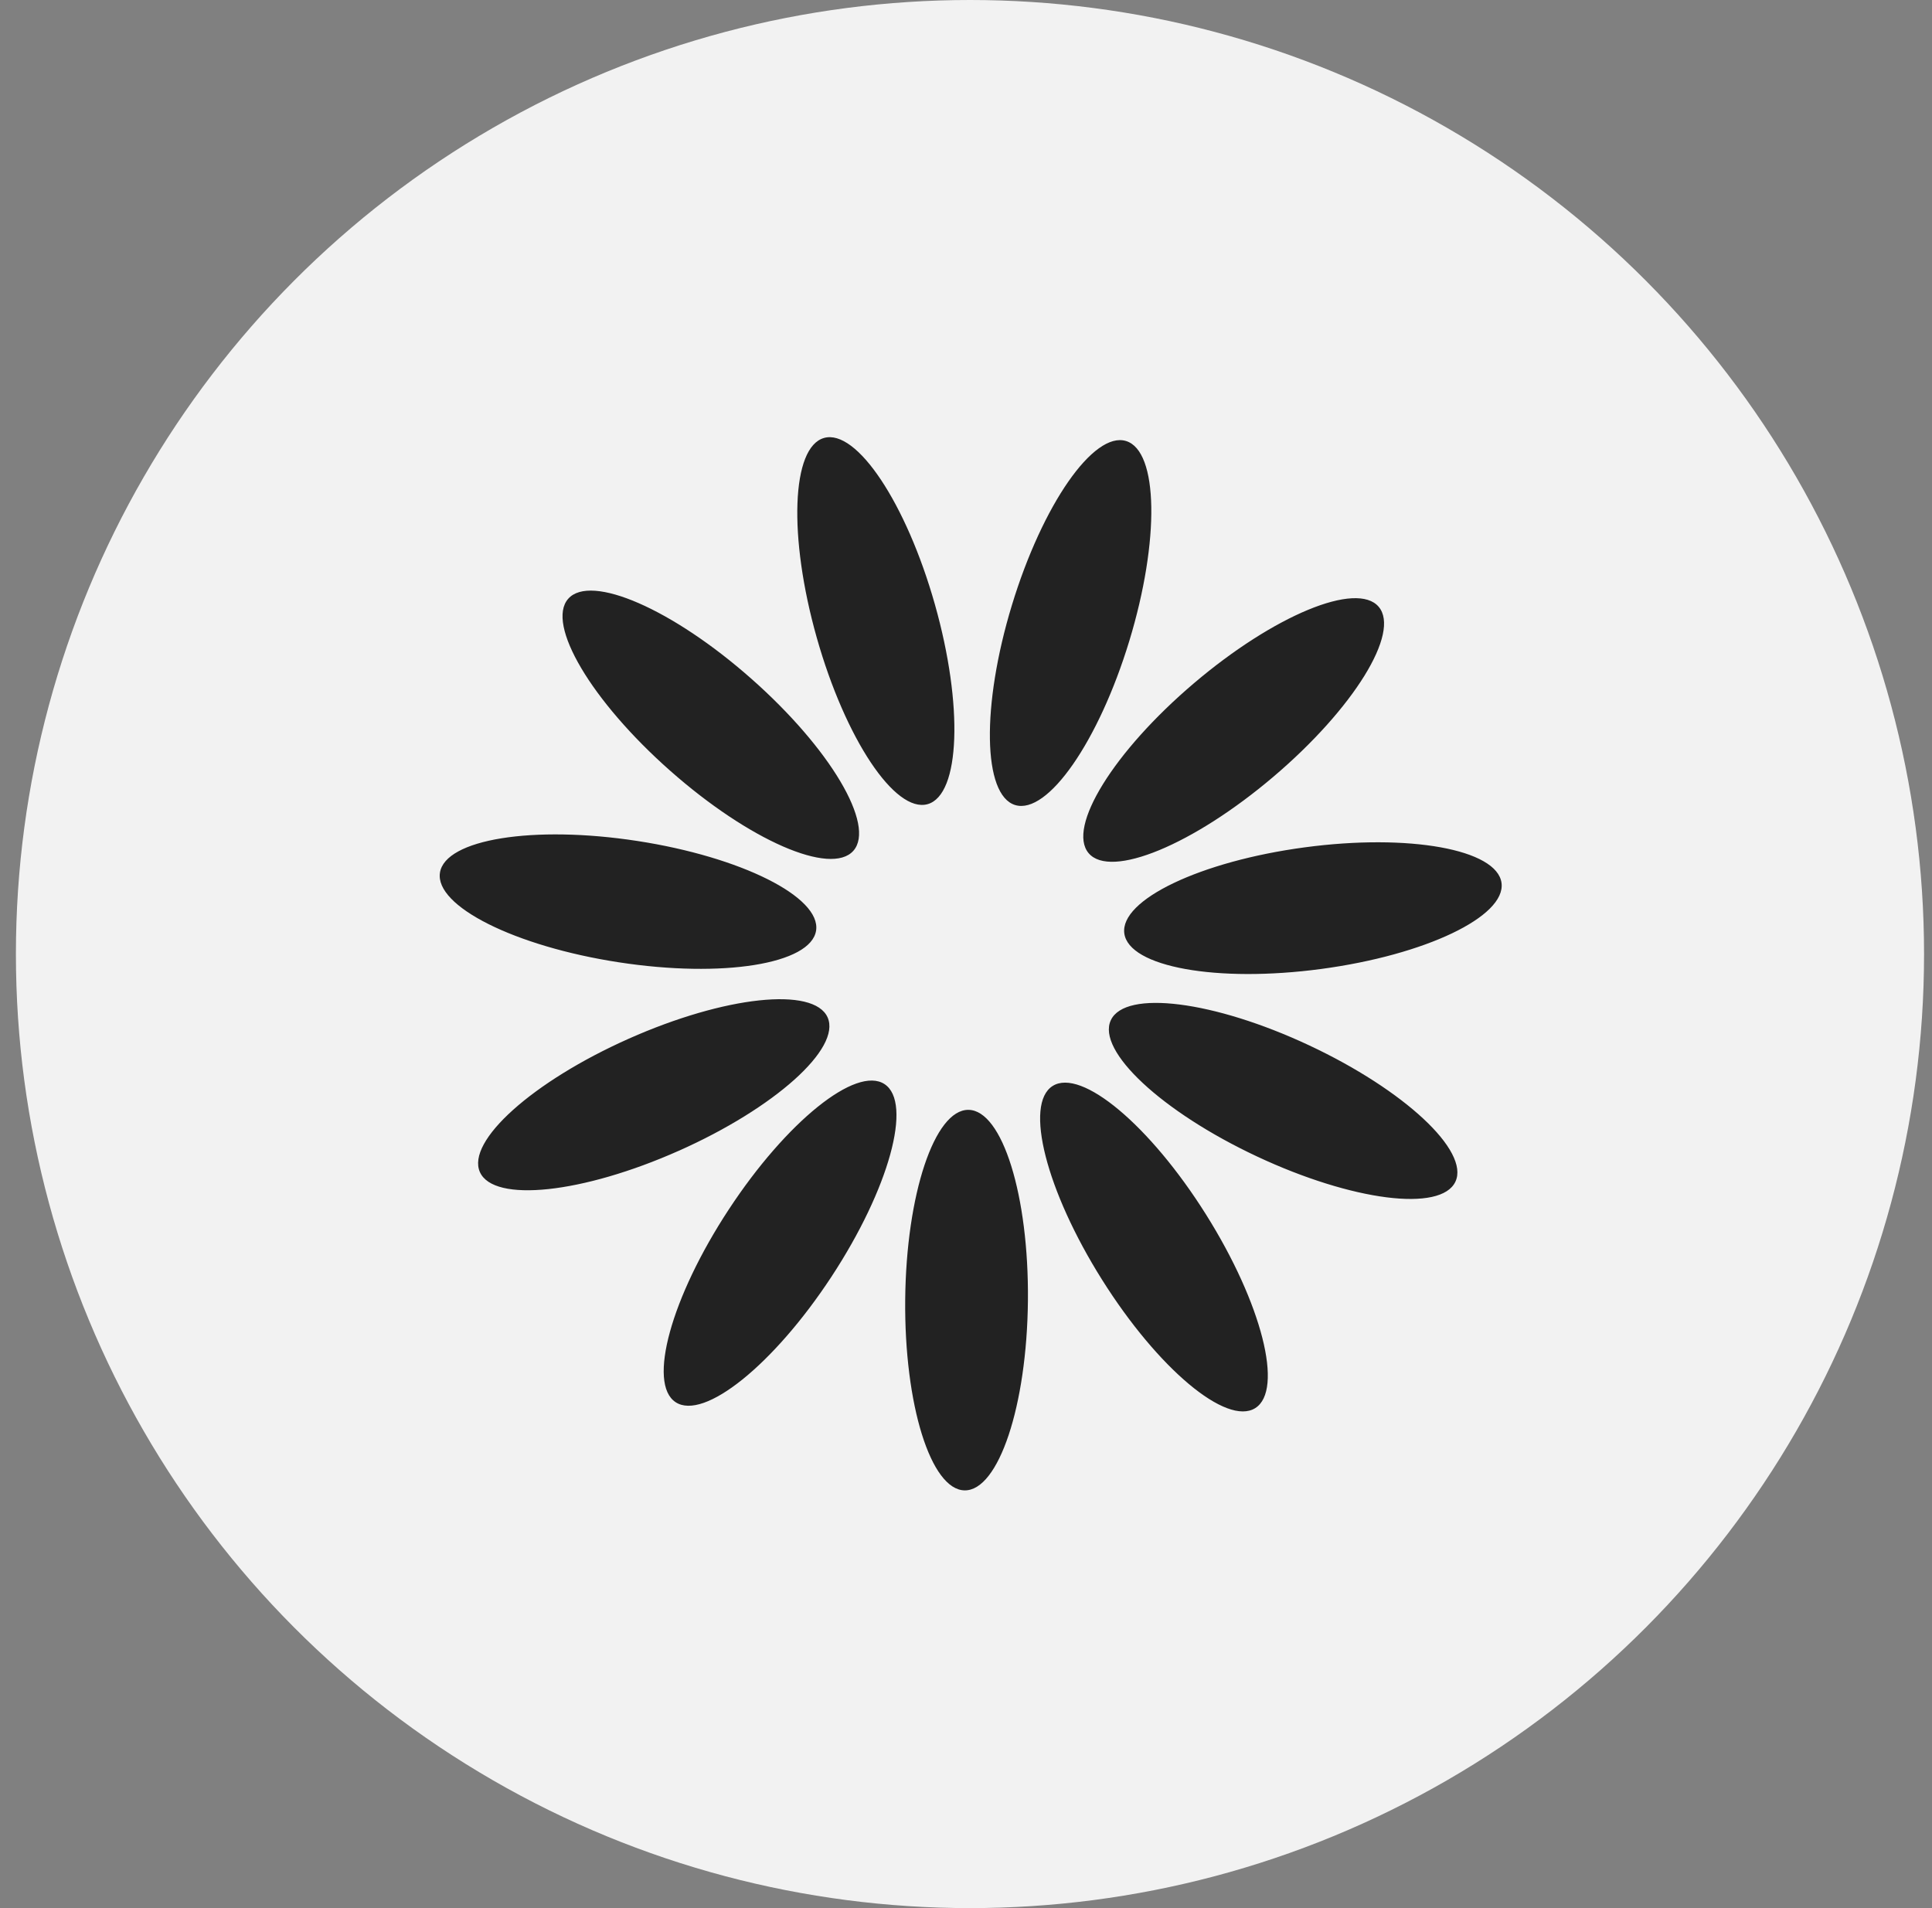 <svg xmlns="http://www.w3.org/2000/svg" width="81" height="80" fill="none"><rect width="100%" height="100%" fill="#808080" stroke="none"/><circle cx="40.667" cy="40" r="40" fill="#F2F2F2"/><path fill="#222" d="M43.096 54.534c.043-4.406-1.074-7.989-2.494-8.002-1.421-.014-2.608 3.546-2.651 7.952-.043 4.405 1.074 7.988 2.495 8.002 1.42.014 2.607-3.546 2.65-7.952zm-8.24-1.001c2.418-3.683 3.416-7.3 2.228-8.08-1.188-.78-4.111 1.573-6.53 5.256-2.418 3.683-3.415 7.3-2.228 8.08 1.188.78 4.111-1.573 6.53-5.256zm-6.401-5.283c4.025-1.791 6.82-4.295 6.243-5.594-.577-1.298-4.309-.899-8.335.892-4.025 1.79-6.82 4.295-6.243 5.593.578 1.298 4.309.899 8.335-.892zm5.76-9.234c.216-1.405-3.139-3.087-7.493-3.757-4.355-.67-8.06-.075-8.277 1.33-.216 1.404 3.14 3.086 7.494 3.756 4.354.67 8.06.075 8.276-1.33zm1.563-3.346c.941-1.065-.972-4.293-4.274-7.21-3.3-2.919-6.74-4.42-7.681-3.356-.94 1.065.973 4.293 4.274 7.21 3.301 2.919 6.74 4.42 7.681 3.356zm3.114-1.955c1.367-.387 1.503-4.138.303-8.377-1.2-4.24-3.28-7.363-4.647-6.976-1.367.387-1.503 4.138-.304 8.377 1.2 4.24 3.28 7.363 4.648 6.976zm8.455-6.844c1.283-4.215 1.22-7.967-.138-8.381-1.36-.414-3.502 2.668-4.785 6.883-1.283 4.214-1.221 7.967.138 8.38 1.36.414 3.502-2.667 4.785-6.882zm6.041 5.695c3.358-2.852 5.334-6.043 4.414-7.126-.92-1.082-4.388.352-7.745 3.205-3.358 2.852-5.334 6.043-4.415 7.126.92 1.083 4.388-.352 7.746-3.205zm1.998 8.06c4.367-.584 7.754-2.2 7.566-3.608-.189-1.409-3.882-2.077-8.249-1.492-4.367.584-7.754 2.2-7.566 3.608.189 1.408 3.882 2.076 8.249 1.492zm5.633 8.917c.603-1.286-2.142-3.845-6.132-5.715-3.99-1.87-7.712-2.342-8.315-1.055-.603 1.286 2.142 3.845 6.132 5.715 3.99 1.87 7.712 2.342 8.315 1.055zm-8.392 9.494c1.203-.756.277-4.393-2.068-8.123-2.345-3.73-5.222-6.14-6.425-5.384-1.203.756-.276 4.393 2.069 8.123 2.345 3.73 5.221 6.14 6.424 5.384z"/></svg>